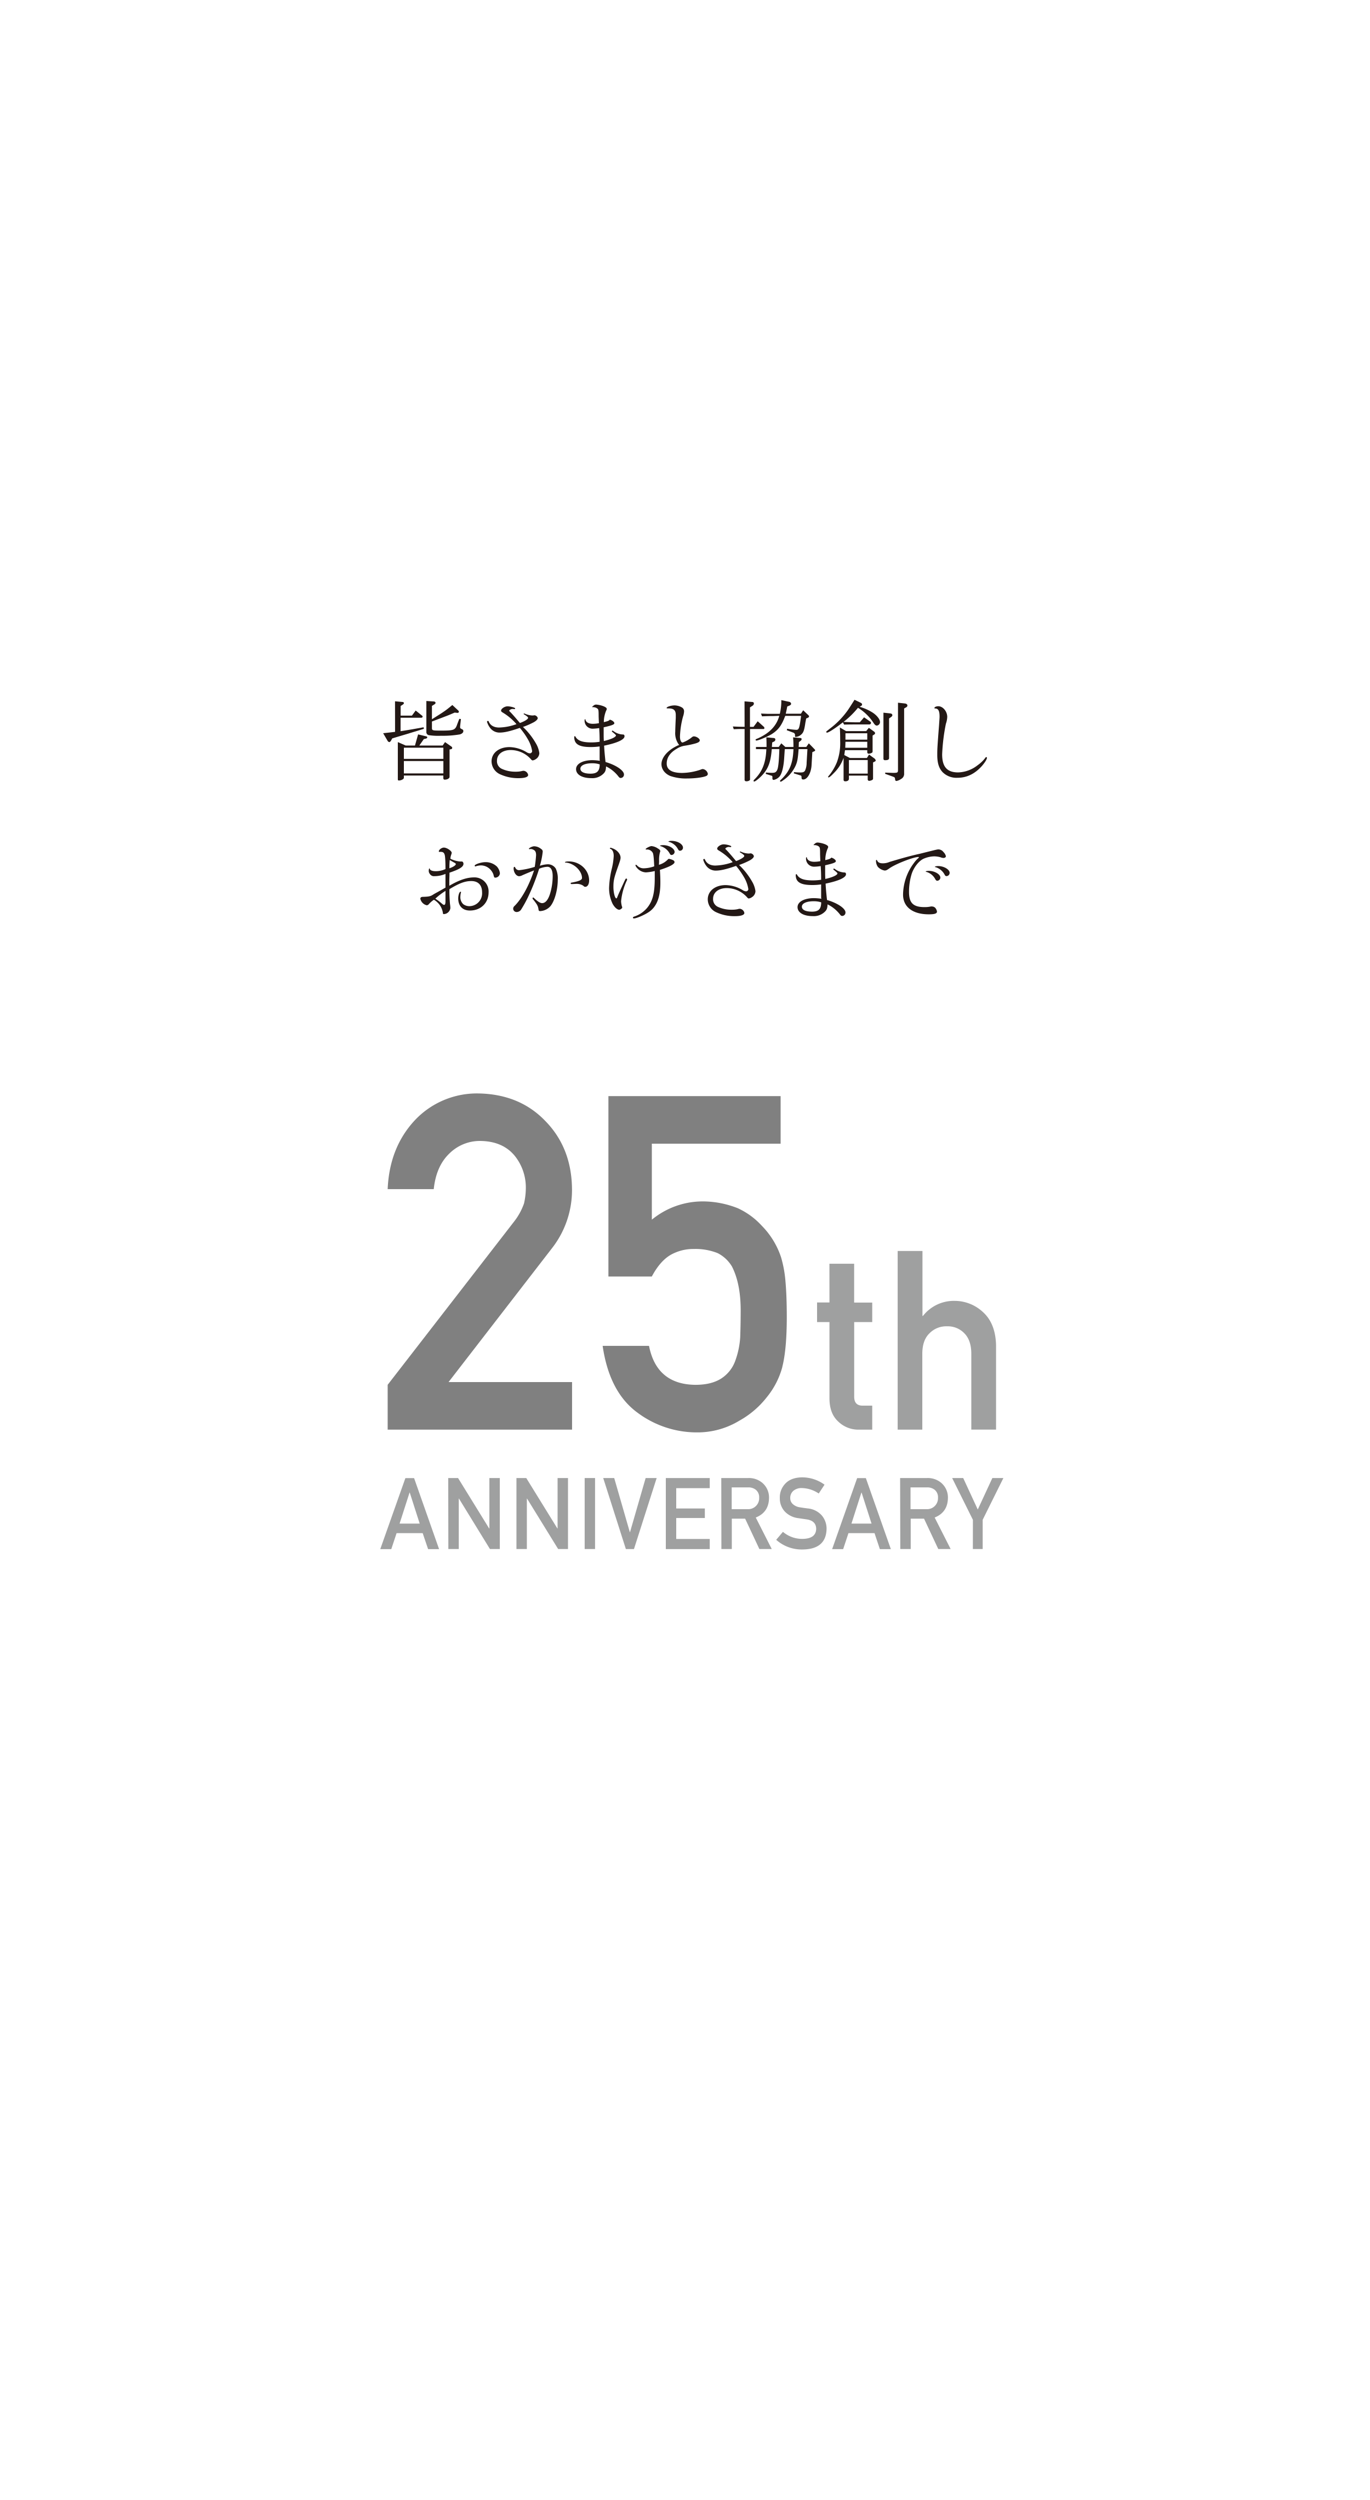 <svg xmlns="http://www.w3.org/2000/svg" viewBox="0 0 600 1095"><rect x="0" y="0" width="600" height="1095" fill="#808080" stroke="none"/><defs><style>.cls-1{fill:none;stroke:#000;stroke-miterlimit:10;stroke-width:4.72px;}.cls-2{fill:#fff;}.cls-3{fill:#9fa0a0;}.cls-4{fill:#231815;}</style></defs><g id="レイヤー_2" data-name="レイヤー 2"><path class="cls-1" d="M279.85,864.94,297,883.37a1,1,0,0,0,1.59,0l17.17-18.43"/></g><g id="レイヤー_5" data-name="レイヤー 5"><path class="cls-2" d="M-3.46-11.78V1126.78H609.46V-11.78Zm254,617.06v20.83H169.78V606.48L225.14,535a27.53,27.53,0,0,0,4.37-8,30.61,30.61,0,0,0,.78-6.63,22.1,22.1,0,0,0-5-14.35q-5.16-6.12-14.6-6.33a18.94,18.94,0,0,0-13.92,5.53q-5.75,5.52-6.81,15.56H169.78q.78-18.21,11.85-30.11a37.33,37.33,0,0,1,27.5-11.8q18.26.19,29.63,12,11.55,11.73,11.75,29.78A41.32,41.32,0,0,1,242,546.33l-45.55,58.95Zm92.12-6.73a35.39,35.39,0,0,1-6.8,13.32,39.74,39.74,0,0,1-12.13,10.36,35.26,35.26,0,0,1-18.45,5.09,43.38,43.38,0,0,1-26.3-8.8q-12.13-9-15.05-29.1h20.31q3.32,16.88,20.31,17.07,7.29,0,11.67-3a15.38,15.38,0,0,0,5.83-7.63,36.67,36.67,0,0,0,2.13-10.24q.19-5.43.2-10.54.19-12.55-3.8-20.38a15.29,15.29,0,0,0-6.34-5.92A26.29,26.29,0,0,0,303.78,547a20.09,20.09,0,0,0-10.13,2.61q-4.59,2.71-8.19,9.44h-19v-79h75.42v20.83h-56.4v33.28a35.08,35.08,0,0,1,22.68-8,41.82,41.82,0,0,1,15,3,32.52,32.52,0,0,1,10.42,7.61,35.46,35.46,0,0,1,8.51,13.92A51.94,51.94,0,0,1,344,561.19q.57,6.31.58,15.53Q344.57,590.94,342.63,598.55Z"/><path class="cls-3" d="M363.25,553.46h10.83v17H382V579h-7.9v32.47c-.07,2.83,1.21,4.2,3.85,4.13H382v10.51h-5.65a12.61,12.61,0,0,1-9.34-3.64q-3.74-3.48-3.74-10.08V579h-5.43v-8.58h5.43Z"/><path class="cls-3" d="M393.14,547.88H404v28.44h.21a17.17,17.17,0,0,1,14-6.6,18.17,18.17,0,0,1,12.25,4.88q5.51,4.93,5.77,14.49v37H425.39v-33.2c0-3.9-1-6.88-3-8.92a10,10,0,0,0-7.64-3.11A10.22,10.22,0,0,0,407,584c-2.05,2-3.07,5-3.07,8.92v33.2H393.14Z"/><path class="cls-3" d="M185.11,671.44H173.69l-2.32,7h-4.83l11-31.09h3.82l10.94,31.09h-4.81Zm-1.3-4.17-4.36-13.6h-.08L175,667.27Z"/><path class="cls-3" d="M196.31,647.31h4.3l13.63,22.1h.09v-22.1h4.56V678.4h-4.32L201,656.3h-.08v22.1h-4.56Z"/><path class="cls-3" d="M226.18,647.31h4.3l13.64,22.1h.08v-22.1h4.56V678.4h-4.32l-13.62-22.1h-.08v22.1h-4.56Z"/><path class="cls-3" d="M256.06,647.31h4.55V678.4h-4.55Z"/><path class="cls-3" d="M264.18,647.31H269L275.83,671h.09l6.84-23.68h4.83l-9.94,31.09H274.1Z"/><path class="cls-3" d="M291.6,647.31h19.24v4.43H296.16v8.9h12.53v4.17H296.16V674h14.68v4.44H291.6Z"/><path class="cls-3" d="M315.89,647.31h11.76a9.08,9.08,0,0,1,6.15,2.05,8.4,8.4,0,0,1,3,6.63q-.07,6.33-5.81,8.61l7,13.8h-5.42l-6.23-13.29h-5.84V678.4h-4.56Zm4.56,13.63h6.91a4.79,4.79,0,0,0,5.12-5,4.19,4.19,0,0,0-1.51-3.53,5.16,5.16,0,0,0-3.36-1h-7.16Z"/><path class="cls-3" d="M342.89,670.87a13,13,0,0,0,8.56,3.09c3.92-.05,5.9-1.5,6-4.33q0-3.48-3.93-4.18l-4-.58a9.76,9.76,0,0,1-5.91-3,8.42,8.42,0,0,1-2.08-5.77,8.66,8.66,0,0,1,2.62-6.57q2.53-2.48,7.2-2.52a16.63,16.63,0,0,1,9.76,3.21l-2.54,3.87a13.59,13.59,0,0,0-7.46-2.39,5.51,5.51,0,0,0-3.51,1.09,4.07,4.07,0,0,0-1.51,3.37,3.48,3.48,0,0,0,1,2.44,5.69,5.69,0,0,0,3.24,1.53c.83.14,2,.31,3.39.49A9.31,9.31,0,0,1,360,663.8a9,9,0,0,1,2,5.8q-.22,8.92-10.56,9a16.79,16.79,0,0,1-11.5-4.24Z"/><path class="cls-3" d="M383,671.44H371.59l-2.32,7h-4.83l10.95-31.09h3.82l10.94,31.09h-4.81Zm-1.3-4.17-4.36-13.6h-.08l-4.36,13.6Z"/><path class="cls-3" d="M394.21,647.31H406a9.08,9.08,0,0,1,6.15,2.05,8.4,8.4,0,0,1,3,6.63q-.08,6.33-5.81,8.61l7,13.8h-5.42l-6.23-13.29h-5.84V678.4h-4.56Zm4.56,13.63h6.91a4.79,4.79,0,0,0,5.12-5,4.19,4.19,0,0,0-1.51-3.53,5.16,5.16,0,0,0-3.36-1h-7.16Z"/><path class="cls-3" d="M426.09,665.61,417,647.31h4.84l6.38,13.79,6.39-13.79h4.83l-9.07,18.29v12.8h-4.3Z"/><path class="cls-4" d="M173,307.13l3.32.31a.56.56,0,0,1,.58.5c0,.2-.19.43-.54.67l-.9.58v4.21h4.95l1.64-2.22,2.77,2.22a.69.69,0,0,1,.28.43c0,.32-.28.51-.67.51h-9v5.89c2.77-.43,3.2-.51,5.27-.86l4.83-.86.12.67L182,320.31c-1.09.31-2.18.66-3.27,1l-3.94,1.17-3,.9-.55,1c-.23.36-.55.63-.74.63a1.12,1.12,0,0,1-.7-.47l-2-3.43c2.49-.27,2.88-.31,5.22-.59Zm4.68,19.38h4.06l1.37-4.88,3.58.86a.46.46,0,0,1,.43.43c0,.27-.23.47-.74.59l-.74.15-2,2.85h10.22L194.9,325l2.73,1.91a.85.85,0,0,1,.43.66.63.63,0,0,1-.58.55l-.59.11V340.2c0,.7-1,1.25-2.14,1.25-.39,0-.59-.24-.59-.7v-1.1H176.88v1c0,.54-1.17,1.17-2.18,1.17-.35,0-.47-.16-.47-.55V325Zm16.5,5.85v-4.91H176.88v4.91Zm0,6.36V333.3H176.88v5.42Zm-4.29-31.52c.51,0,.86.28.86.59s-.19.51-.58.74l-1,.62V315c5.69-3.58,5.93-3.74,8.93-6.24l2.69,2.5a.7.7,0,0,1,.16.43.49.49,0,0,1-.55.51h-.15l-1.13-.12c-2.54,1.09-2.62,1.13-4.92,2-.78.31-2.26.86-2.88,1.09s-1.45.55-2.15.82v2.57c0,1.37,0,1.41,4,1.41,5.42,0,6.08-.24,6.9-2.3.24-.67.51-1.41,1.09-2.85l.7.08-.35,3.2v.31c0,.5.12.62.71.89s.7.47.7.9c0,.63-.63,1.21-1.56,1.44a43.74,43.74,0,0,1-8.19.59,27.38,27.38,0,0,1-5.38-.27,1.34,1.34,0,0,1-1.06-1.41V307Z"/><path class="cls-4" d="M224.59,310.48c-.71,0-1.56.43-1.56.78,0,.12,0,.19.31.43.82.82,1.83,1.95,4.37,4.95,2.14-.78,3.58-1.71,3.58-2.26,0-.27-.46-.7-1.52-1.37-.35-.19-.43-.27-.43-.39s.12-.15.24-.15a.63.63,0,0,1,.27.08,9.16,9.16,0,0,0,3,.78,3.13,3.13,0,0,0,.63,0c.31,0,.5-.08.62-.08a1.69,1.69,0,0,1,1.41,1.21c0,.54-.55,1.13-1.64,1.79a32.62,32.62,0,0,1-4.84,2.11,31.43,31.43,0,0,1,5.7,7.25,11.46,11.46,0,0,1,1.48,4.22,3.24,3.24,0,0,1-1.52,2.61,3.31,3.31,0,0,1-1.37.58c-.27,0-.47-.11-.82-.54a11.9,11.9,0,0,0-8.85-4c-3.55,0-6,1.87-6,4.68a3.68,3.68,0,0,0,2.11,3.55,14.06,14.06,0,0,0,6.12,1.25,10.6,10.6,0,0,0,2.5-.24,4.38,4.38,0,0,1,.93-.15,2.23,2.23,0,0,1,2,1.83c0,.9-1.52,1.4-4.21,1.4a18.9,18.9,0,0,1-8.19-1.75,6.28,6.28,0,0,1-3.63-5.62c0-3.66,3.24-6.24,7.84-6.24a15.11,15.11,0,0,1,7.49,2.23,2.83,2.83,0,0,0,1.44.5,1,1,0,0,0,1-1,14.61,14.61,0,0,0-1.72-4.88,33.34,33.34,0,0,0-3.66-5.26c-4.41,1.52-6.83,2.06-9,2.06a5.15,5.15,0,0,1-4.14-2.22,8,8,0,0,1-1.25-2.53.4.4,0,0,1,.43-.36c.2,0,.28.08.39.4.74,1.63,2.3,2.49,4.49,2.49a23.9,23.9,0,0,0,7.6-1.48,24.42,24.42,0,0,0-6-5.07c-.55-.31-.74-.55-.74-.86,0-.82,1.56-1.87,2.81-1.87s3.35.54,3.35.93c0,.12-.12.28-.2.28a.29.29,0,0,1-.15,0Z"/><path class="cls-4" d="M262.61,332.83l0-2.23,0-2.34V326.9a27.17,27.17,0,0,1-3.94.27c-5.07,0-7.18-1.28-7.18-4.37,0-.27.12-.39.31-.39s.08,0,.24.24c1,1.75,3,2.49,6.9,2.49a24.05,24.05,0,0,0,3.67-.27c0-3.08-.08-4.17-.2-6a23.28,23.28,0,0,1-2.81.27,3.52,3.52,0,0,1-3.58-3.67c0-.27.11-.51.27-.51s.08,0,.08.12c.23,1.21,1.4,1.91,3.23,1.91a14.17,14.17,0,0,0,2.7-.27c-.08-1.52-.08-1.91-.12-2.93,0-3-.08-3.15-.74-3.62a3.33,3.33,0,0,0-1.84-.47c-.19,0-.27,0-.27-.08s0-.08.51-.51a1.76,1.76,0,0,1,1.32-.54,11.73,11.73,0,0,1,3.28.78c.94.43,1.29.74,1.29,1.17a1.91,1.91,0,0,1-.28.74,13.46,13.46,0,0,0-1,5c1.83-.43,2.3-.62,2.61-1.09,1,.23,2,1,2,1.56s-1.09,1-4.68,1.79v3.59c0,.24,0,1.09.08,2.42,3.2-.74,5.3-1.72,5.3-2.46,0-.19-.54-.7-1.59-1.52-.12-.12-.2-.19-.2-.27a.35.35,0,0,1,.23-.31c.08,0,.16,0,.55.27a7.34,7.34,0,0,0,4.1,1.44c.42,0,.66.24.66.78,0,1.45-3.24,2.93-8.93,4.1.08,2,.35,4.79.62,7.17,4.53,1.29,8.07,3.71,8.07,5.43a1.47,1.47,0,0,1-1.44,1.56c-.35,0-.58-.16-.9-.55a15.26,15.26,0,0,0-5.5-4.52c-.07,1.71-.35,2.45-1.28,3.31a6.88,6.88,0,0,1-5.15,1.83c-4.1,0-6.71-1.56-6.71-3.94s3-3.94,7.22-3.94a24.72,24.72,0,0,1,3.23.28Zm0,1.91a10.84,10.84,0,0,0-3.23-.47c-3.2,0-5.19.94-5.19,2.38s1.72,2.18,4.45,2.18,3.93-1.05,4-3.86Z"/><path class="cls-4" d="M297.44,326.28a8.4,8.4,0,0,1-1.71-5.82c0-1.09.12-3.82.23-6.08l0-1.21c0-2.11-.9-2.92-3.12-2.92a1.78,1.78,0,0,0-.47,0h-.07c-.24,0-.35-.07-.35-.19,0-.51,1.91-1.13,3.51-1.13a6.7,6.7,0,0,1,3.23.93,1.9,1.9,0,0,1,.9,1.76,8.32,8.32,0,0,1-.47,2.26,37.52,37.52,0,0,0-1.32,8.7c0,1.52.46,2.61,1.17,2.61a13.83,13.83,0,0,0,3.93-2.22c.47-.39.67-.47,1-.47,1.13,0,2.57,1,2.57,1.72,0,.58-.58,1-2,1.4a39.6,39.6,0,0,1-4.79,1,8.65,8.65,0,0,0-3.32,1.32c-2.89,1.68-4.37,3.86-4.37,6.44,0,2.77,2.27,4.13,6.79,4.13a26.31,26.31,0,0,0,8.07-1.44,2.35,2.35,0,0,1,.94-.27,2.61,2.61,0,0,1,2.22,2.14,1.08,1.08,0,0,1-.7.9c-1.37.62-4.95,1.09-8.27,1.09a20.87,20.87,0,0,1-7.49-1.09c-2.45-1.05-3.86-3-3.86-5.19,0-3,2.89-6.24,7.22-8.19Z"/><path class="cls-4" d="M326.07,307.16l3.4.28c.43,0,.7.27.7.66a1.22,1.22,0,0,1-.62,1l-1.1.7v8.54H330l1.84-2.46,2.73,2.46a.66.66,0,0,1,.19.51c0,.31-.11.43-.39.43h-5.89v22.11c0,.39-.74.78-1.56.78-.5,0-.82-.23-.82-.62V319.26c-2.1,0-2.49,0-4.75.11l-.39-1.21c2.53.12,2.92.12,5.14.16Zm5,20.91v-.94h4.64c0-2,0-2.1-.08-4.21l3.32.31a.65.65,0,0,1,.62.67,1,1,0,0,1-.62.89l-.75.35-.15,2h3l1.13-1.6,1.76,1.6h3.55a39.94,39.94,0,0,0-.16-4.21l3.08.27c.43,0,.67.2.67.51a.92.92,0,0,1-.43.7l-.78.63-.08,2.1h3.31l1.13-1.6,2.46,2.54a.85.85,0,0,1,.31.55c0,.19-.15.31-.54.46l-.7.32-.32,5.53c-.15,3.48-1.83,6.44-3.62,6.44-.59,0-.78-.23-.78-.86s-.08-.78-.39-.9l-3-.93.12-.55a21.31,21.31,0,0,0,2.89.16c1.09,0,1.52-.2,1.91-.82a8.34,8.34,0,0,0,.7-3.47l.35-5.93h-3.86c-.31,4.13-.55,5.46-1.25,7.1a15.52,15.52,0,0,1-5.69,6.67,2.13,2.13,0,0,1-.94.5.3.3,0,0,1-.27-.31.85.85,0,0,1,.35-.5c3.86-3.67,5.3-7.14,5.54-13.46H343.7l-.27,4c-.23,3.66-.94,6.55-1.91,7.84a4.6,4.6,0,0,1-2.65,1.64c-.47,0-.63-.28-.59-.94s-.08-.82-.39-.9l-2.49-.78v-.62c1.67.12,2.14.15,2.73.15,1.32,0,1.83-.31,2.3-1.4s.74-4.25.89-9H338c-.39,4.95-1.25,7.76-3.28,10.37-1.28,1.68-3.78,3.83-4.4,3.83A.31.31,0,0,1,330,342a1.32,1.32,0,0,1,.39-.62c3.44-3.39,5-7.25,5.23-13.26Zm7.49-14.47c-1.29,0-2.34,0-4.84.12l-.43-1.21,2.77.11c1.05,0,1.91,0,2.46,0h3a23.55,23.55,0,0,0,.66-6l3.43.74a1,1,0,0,1,.86.86c0,.35-.31.62-.74.81l-.93.36c-.32,1.56-.36,1.79-.67,3.19h6.63l1-1.52,2.22,2.11a.91.91,0,0,1,.35.58c0,.24-.19.43-.5.59l-.75.31c-.19,1-.39,1.91-.42,2.26-.47,3.08-.82,4-1.88,4.88a3.75,3.75,0,0,1-2.26.93c-.31,0-.35-.07-.35-.62a1.09,1.09,0,0,0-.78-1.25l-2.81-1.05.16-.66a29.4,29.4,0,0,0,4,.5c1.17,0,1.4-.74,2.1-6.12h-6.94c-1.6,4.25-3,6.12-5.93,8-1.6,1-5.85,2.81-6.67,2.81a.36.36,0,0,1-.39-.35c0-.19,0-.19,1.21-.7,5-2.3,8-5.46,9.17-9.79Z"/><path class="cls-4" d="M377.05,307.83a.89.89,0,0,1,.51.7.71.71,0,0,1-.43.62l-.66.39a21.4,21.4,0,0,1,5.93,2.69c1.75,1.21,3,2.85,3,3.94a1.55,1.55,0,0,1-1.37,1.6c-.5,0-.89-.31-1.44-1.13a21.32,21.32,0,0,0-6.83-6.67,38,38,0,0,1-6.35,6.2c2.34.08,4,.16,5,.16h2.14l1.88-2.18,2.69,1.87a.81.81,0,0,1,.35.58.73.73,0,0,1-.74.67h-6.32c-.86,0-2,0-4.72.07l-.55-1c-3.19,2.54-6.28,4.52-6.94,4.52a.35.35,0,0,1-.35-.35c0-.15,0-.15,2.5-2.1a36.47,36.47,0,0,0,7.06-7.53c1.24-1.87,1.52-2.34,2.84-4.41Zm-6.51,12.36h8.81l1.17-1.44,2.27,1.64a1,1,0,0,1,.46.74c0,.23-.19.47-.62.7l-.47.31V329a1.13,1.13,0,0,1-.15.58,3.16,3.16,0,0,1-1.53.51.65.65,0,0,1-.66-.55v-1h-9.75l-.31,2.14,2.46,1.29h7.45l.93-1.52,2.19,1.6a1.61,1.61,0,0,1,.74,1c0,.23-.24.43-.71.62l-.46.24v6.9a.77.77,0,0,1-.55.86,3.44,3.44,0,0,1-1.13.31.65.65,0,0,1-.66-.62v-1.68h-8.23v1.37c0,.7-.59,1.13-1.6,1.13-.47,0-.74-.24-.74-.67v-9.63a17.13,17.13,0,0,1-4.06,6.48c-1.33,1.4-2.14,2.1-2.5,2.1-.15,0-.23-.08-.23-.19s0-.16.66-.94a23.09,23.09,0,0,0,3.2-5.5,24.13,24.13,0,0,0,1.44-9.32c0-1.37,0-3.47-.15-5.93Zm9.28,7.29v-2.61h-9.55l-.08,2.61Zm0-3.54v-2.81h-9.55v2.81Zm.2,14.86v-5.93h-8.23v5.93Zm9.79-26.37c.7.08,1,.35,1,.82,0,.23-.16.47-.51.74l-.93.66V332c0,.66-.51.93-1.76.93-.47,0-.7-.23-.7-.66V312.12Zm-2.15,25.94,3.43.11c2,0,2.15-.11,2.19-1.21V307.75l3.12.35c.58.08,1,.43,1,.86a.83.83,0,0,1-.43.74l-1,.58v28.48a2.5,2.5,0,0,1-1.37,2.41,5,5,0,0,1-2,.86c-.36,0-.55-.23-.59-.78-.12-.82-.12-.82-1.17-1.21l-3.16-1.13Z"/><path class="cls-4" d="M432.24,331.85c0,.67-.9,2.11-2.22,3.63-3.08,3.43-6.59,5.15-10.69,5.15a8.57,8.57,0,0,1-6.51-2.46c-1.64-1.75-2.34-4.05-2.34-7.6,0-2.34,0-2.85.78-13,.23-3.28.23-3.28.23-3.75,0-2.49-.58-3.54-1.91-3.54-.23,0-.35-.08-.35-.2,0-.43.82-.78,1.72-.78,2,0,3.9,2.26,3.9,4.68a10.25,10.25,0,0,1-.59,3,84.4,84.4,0,0,0-1.64,13.38c0,5.46,2.15,7.92,7,7.92a14.42,14.42,0,0,0,8.55-3.16,15.11,15.11,0,0,0,3.31-3.16c.16-.27.31-.39.47-.39A.32.32,0,0,1,432.24,331.85Z"/><path class="cls-4" d="M195.1,387.6l0-2.54c0-.43,0-1.25,0-2.34a12.38,12.38,0,0,1-4.8,1,2.11,2.11,0,0,1-2.06-1,2.08,2.08,0,0,1-.47-1.17c0-.78.12-1.21.31-1.21s.12,0,.16.2c.11.62,1.13,1,2.57,1a10.07,10.07,0,0,0,4.29-.93c0-3.28-.12-4.8-.23-5.66-.2-1.33-.7-1.87-1.72-1.87a1.75,1.75,0,0,0-.47,0,1.28,1.28,0,0,1-.35,0c-.11,0-.15-.08-.15-.2,0-.74,1.24-1.68,2.22-1.68,1.29,0,3.43,1.45,3.43,2.31a3.89,3.89,0,0,1-.19.74,6.32,6.32,0,0,0-.39,1.83,11.84,11.84,0,0,0,4.13,1.21l.9,0c.35,0,.7.47.7,1,0,1.33-1.64,2.38-6.12,3.9,0,1.56-.08,2.66-.08,3.55,0,.39,0,1.25,0,2.19,4.25-2.5,7.68-3.67,10.8-3.67a6.16,6.16,0,0,1,6.4,6.51c0,4.68-3.4,8-8.19,8-3.2,0-5.11-2-5.11-5.3,0-1.37.5-2.93,1-2.93.12,0,.24.08.24.16a1.23,1.23,0,0,1-.12.43,10.38,10.38,0,0,0-.19,1.87A4.2,4.2,0,0,0,202.9,396a4.43,4.43,0,0,0,2.61.86,5.63,5.63,0,0,0,5.62-6c0-3.23-1.68-5-4.72-5-2.73,0-5.19.9-9.59,3.55v1.13c0,1.52.15,4.76.31,5.74a11.51,11.51,0,0,1,.11,1.44,3,3,0,0,1-2.88,2.61c-.27,0-.39-.15-.39-.51a8,8,0,0,0-3.94-5.77,11.77,11.77,0,0,0-2.18,1.87,1.3,1.3,0,0,1-.94.55,3.76,3.76,0,0,1-2.81-2.81c0-.66.35-.89,1.33-.89,2.57-.08,3.27-.28,4.52-1.14.12-.07.86-.5,1.6-.89l3.55-2Zm0,4.8c0-.24,0-.32,0-2.23a29.71,29.71,0,0,0-4.45,3.4,24.64,24.64,0,0,1,2.93,2.22c.47.39.7.51.93.51.39,0,.59-.51.59-1.53Zm4.52-14c0-.19-.11-.31-.82-.7s-1-.55-1.83-1.05a34.34,34.34,0,0,0-.15,3.62C198.49,379.72,199.62,378.94,199.62,378.43Zm9.13.86a2,2,0,0,1-.58.2.34.34,0,0,1-.28-.32c0-.62,2.85-1.56,4.68-1.56a7.12,7.12,0,0,1,5,1.88,5.23,5.23,0,0,1,1.37,3,2.06,2.06,0,0,1-2.07,1.91c-.39,0-.51-.19-.78-1.4a6.42,6.42,0,0,0-1.87-2.66A5.79,5.79,0,0,0,210.7,379,7.65,7.65,0,0,0,208.75,379.29Z"/><path class="cls-4" d="M232.15,371.88a1.63,1.63,0,0,1-.35,0,.14.14,0,0,1-.15-.16c0-.35,1.48-1.09,2.3-1.09a4.8,4.8,0,0,1,2.61.86c.86.55,1.13.9,1.13,1.48a33.65,33.65,0,0,1-1.25,6.2,12.69,12.69,0,0,1,3.47-.66,4.1,4.1,0,0,1,3.51,1.91,10.24,10.24,0,0,1,.86,4.8c0,4.41-1.36,9.36-3.2,11.62a6.48,6.48,0,0,1-4.48,2.18c-.55,0-.7-.15-.78-.89-.2-1.33-.59-2-2-3.82-.47-.51-.58-.67-.58-.9s.15-.35.27-.35.27.11.62.47c1.45,1.36,2.5,2,3.28,2,1.4,0,2.53-1.28,3.39-3.82a26.38,26.38,0,0,0,1.25-8c0-2.66-.82-4.1-2.34-4.1a10.66,10.66,0,0,0-3.59.86,91.9,91.9,0,0,1-5,12.67,52.76,52.76,0,0,1-2.81,5.07,2.36,2.36,0,0,1-2,1.21,1.49,1.49,0,0,1-1.56-1.52,1.6,1.6,0,0,1,.63-1.17c3.23-3.23,6.35-9,8.5-15.52-1.25.47-3.16,1.25-5.11,2.11a3.47,3.47,0,0,1-1.4.42c-1.25,0-2.42-1.63-2.42-3.39,0-.47.11-.7.35-.7s.27.16.39.39a1.76,1.76,0,0,0,1.75,1.05,36.06,36.06,0,0,0,6.75-1.44,50.3,50.3,0,0,0,.59-5.11c0-1.21-.28-1.91-1-2.3a2.86,2.86,0,0,0-1.48-.43Zm18.49,15.29a1.43,1.43,0,0,1-.39,0,.29.29,0,0,1-.31-.31c0-.24.08-.28.58-.35,3.16-.59,4.37-1.14,4.37-2,0-2.23-1.91-4.8-4.45-6a6.81,6.81,0,0,0-2.8-.74c-.12,0-.2,0-.2-.16s.55-.35,1.64-.35c4.91,0,8.93,3.75,8.93,8.35,0,1.64-.7,2.77-1.68,2.77-.35,0-.35,0-1-.55a5.27,5.27,0,0,0-2.88-.74Z"/><path class="cls-4" d="M268,371.45c2.1.63,3.78,2.46,3.78,4.17,0,.67-.23,1.45-1.13,3.94-1.76,5-2,6.13-2,8.94,0,2.37.66,4.95,1.29,4.95.12,0,.27-.16.39-.51.43-1.13,1.29-3,3.08-6.9.55-1.13.62-1.29.9-1.29a.52.52,0,0,1,.35.39,1.46,1.46,0,0,1-.2.59,27.47,27.47,0,0,0-2.45,9,10.46,10.46,0,0,0,.35,2.18,1.41,1.41,0,0,1,.15.51c0,.39-.82,1-1.32,1-.94,0-2.23-1.25-3-2.81a16,16,0,0,1-1.44-6.63,40.82,40.82,0,0,1,1.21-8.62,29.66,29.66,0,0,0,.82-5.46c0-1.75-.55-2.84-1.56-3.2-.08,0-.12,0-.12-.11a.33.33,0,0,1,.31-.31.56.56,0,0,1,.2,0Zm20.59,7.29a8.53,8.53,0,0,0,3.86-2.3c.24-.23.35-.31.51-.31a6.7,6.7,0,0,1,1.91.63,1,1,0,0,1,.55.78c0,.93-2.15,2.06-6.4,3.43.16,2.84.19,4,.19,5.69,0,6.24-1.56,10.3-4.87,12.64-1.95,1.36-5.54,2.92-6.71,2.92-.27,0-.43-.11-.43-.31s.12-.35.47-.47a12.42,12.42,0,0,0,6.08-4.25c2.19-2.92,3-6.32,3-12.79,0-.35,0-1.64,0-2.93a21.35,21.35,0,0,1-3.86.59,5.32,5.32,0,0,1-3.9-1.95,2.83,2.83,0,0,1-.7-1.17c0-.12.11-.2.27-.2s.23.08.43.28a3.93,3.93,0,0,0,3.16,1.25,14.66,14.66,0,0,0,4.37-.86c-.16-3.55-.32-5.15-.59-5.81a2.81,2.81,0,0,0-2.38-1.56h-.35a.55.55,0,0,1-.23,0,.18.18,0,0,1-.2-.16c0-.35,1.91-1.33,2.54-1.33a5.68,5.68,0,0,1,2.73,1c.85.5,1.13.78,1.13,1.25a.68.68,0,0,1-.12.39,13.18,13.18,0,0,0-.39,4Zm6.86-5.61a1.43,1.43,0,0,1-1.36,1.32c-.31,0-.51-.15-.78-.62a6.71,6.71,0,0,0-4.06-3.28c-.11,0-.15,0-.15-.15s.47-.27,1.36-.27C293,370.13,295.45,371.61,295.45,373.13Zm3.67-1.87a1.33,1.33,0,0,1-1.33,1.32c-.38,0-.58-.15-1-.93a6.46,6.46,0,0,0-3.7-2.93c-.32-.08-.36-.12-.36-.19s.47-.28,1.29-.28C296.7,368.25,299.12,369.66,299.12,371.26Z"/><path class="cls-4" d="M319.25,370.91c-.7,0-1.56.42-1.56.78,0,.11,0,.19.31.42.82.82,1.83,1.95,4.37,5,2.14-.78,3.59-1.72,3.59-2.26,0-.28-.47-.71-1.52-1.37-.36-.19-.43-.27-.43-.39s.11-.16.23-.16a.63.63,0,0,1,.27.08,9,9,0,0,0,3,.78,3,3,0,0,0,.62,0c.31,0,.51-.07.62-.07a1.69,1.69,0,0,1,1.41,1.2c0,.55-.55,1.14-1.64,1.8a33,33,0,0,1-4.84,2.1,31.38,31.38,0,0,1,5.7,7.26,11.24,11.24,0,0,1,1.48,4.21,3.19,3.19,0,0,1-1.52,2.61,3.23,3.23,0,0,1-1.37.59c-.27,0-.46-.12-.81-.55a12,12,0,0,0-8.86-4c-3.55,0-6,1.87-6,4.68a3.66,3.66,0,0,0,2.11,3.54,13.92,13.92,0,0,0,6.12,1.25,11.24,11.24,0,0,0,2.5-.23A4,4,0,0,1,324,398a2.25,2.25,0,0,1,2,1.84c0,.89-1.53,1.4-4.22,1.4a18.75,18.75,0,0,1-8.19-1.76,6.24,6.24,0,0,1-3.62-5.61c0-3.67,3.23-6.24,7.84-6.24a15.05,15.05,0,0,1,7.48,2.22,2.93,2.93,0,0,0,1.45.51,1,1,0,0,0,1-1,14.82,14.82,0,0,0-1.71-4.87,34.65,34.65,0,0,0-3.67-5.27c-4.41,1.52-6.83,2.07-9,2.07a5.16,5.16,0,0,1-4.14-2.22,7.92,7.92,0,0,1-1.24-2.54.4.4,0,0,1,.43-.35c.19,0,.27.08.39.39.74,1.64,2.3,2.5,4.48,2.5a23.77,23.77,0,0,0,7.61-1.49,24.48,24.48,0,0,0-6.05-5.07c-.55-.31-.74-.54-.74-.85,0-.82,1.56-1.88,2.81-1.88s3.35.55,3.35.94c0,.12-.11.27-.19.27a.3.3,0,0,1-.16,0Z"/><path class="cls-4" d="M359.62,393.25l0-2.22,0-2.34v-1.36a27.17,27.17,0,0,1-3.94.27c-5.07,0-7.18-1.29-7.18-4.37,0-.27.12-.39.32-.39s.07,0,.23.23c1,1.76,3,2.5,6.9,2.5a25.4,25.4,0,0,0,3.67-.27c0-3.08-.08-4.18-.2-6a21.42,21.42,0,0,1-2.8.27A3.52,3.52,0,0,1,353,375.9c0-.28.11-.51.27-.51s.08,0,.08.12c.23,1.21,1.4,1.91,3.24,1.91a14.15,14.15,0,0,0,2.69-.27c-.08-1.53-.08-1.92-.12-2.93,0-3-.08-3.16-.74-3.63a3.23,3.23,0,0,0-1.83-.46c-.2,0-.28,0-.28-.08s0-.08.51-.51a1.78,1.78,0,0,1,1.33-.55,11.75,11.75,0,0,1,3.27.78c.94.43,1.29.75,1.29,1.17a2,2,0,0,1-.27.75,13.23,13.23,0,0,0-1,5c1.84-.43,2.3-.63,2.62-1.1,1,.24,2,1,2,1.56s-1.09,1-4.68,1.8v3.59c0,.23,0,1.09.08,2.41,3.2-.74,5.31-1.71,5.31-2.45,0-.2-.55-.7-1.6-1.52-.12-.12-.2-.2-.2-.28a.35.35,0,0,1,.24-.31c.07,0,.15,0,.54.27a7.36,7.36,0,0,0,4.1,1.45c.43,0,.66.23.66.78,0,1.44-3.24,2.92-8.93,4.09.08,2,.35,4.8.62,7.18,4.53,1.29,8.08,3.7,8.08,5.42a1.47,1.47,0,0,1-1.45,1.56c-.35,0-.58-.16-.89-.55a15.43,15.43,0,0,0-5.5-4.52c-.08,1.72-.35,2.46-1.29,3.32a6.92,6.92,0,0,1-5.15,1.83c-4.09,0-6.71-1.56-6.71-3.94s3-3.94,7.22-3.94a26.15,26.15,0,0,1,3.24.27Zm0,1.91a10.87,10.87,0,0,0-3.24-.46c-3.2,0-5.19.93-5.19,2.38s1.72,2.18,4.45,2.18,3.94-1.05,4-3.86Z"/><path class="cls-4" d="M406.27,373.05c4.25-1.05,4.25-1.05,4.83-1.05a2.87,2.87,0,0,1,2.11,1.17,3.89,3.89,0,0,1,1.05,1.79c0,.47-.47.78-1.05.78a3.27,3.27,0,0,1-1.21-.27,10.65,10.65,0,0,0-2.85-.43,12.24,12.24,0,0,0-4.76,1.09c-2.06,1-4.21,3.78-5.14,6.67a26.71,26.71,0,0,0-1.14,7.84c0,4.8,1.84,6.63,6.75,6.63a12.44,12.44,0,0,0,2.81-.27,1.59,1.59,0,0,1,.51,0,2,2,0,0,1,1.48.66,3.49,3.49,0,0,1,.7,1.56c0,.86-1,1.21-3.59,1.21-7.06,0-11.27-3.24-11.27-8.62A23.49,23.49,0,0,1,400.22,378a12.23,12.23,0,0,1,2-2.22.38.38,0,0,0,.19-.31.16.16,0,0,0-.15-.16c-2.22,0-10.18,3.12-12.76,5-1.09.78-1.44.94-2.1.94a5.39,5.39,0,0,1-2.93-1.6,4.63,4.63,0,0,1-.82-2.77.24.24,0,0,1,.24-.27c.12,0,.15,0,.23.19.39.9,1.13,1.29,2.58,1.29a7.56,7.56,0,0,0,2.92-.62c6.05-1.8,9.13-2.66,13.18-3.55Zm5.57,11.31a1.44,1.44,0,0,1-1.36,1.37c-.35,0-.59-.2-.9-.75a6.37,6.37,0,0,0-3.82-3.12c-.27,0-.31-.07-.31-.19s.46-.27,1.32-.27C409.31,381.4,411.84,382.88,411.84,384.36Zm4.06-2.11a1.43,1.43,0,0,1-1.37,1.45c-.35,0-.58-.16-.82-.63a6.74,6.74,0,0,0-4-3.31c-.24,0-.28-.08-.28-.16s.55-.31,1.41-.31C413.36,379.29,415.9,380.77,415.9,382.25Z"/></g></svg>